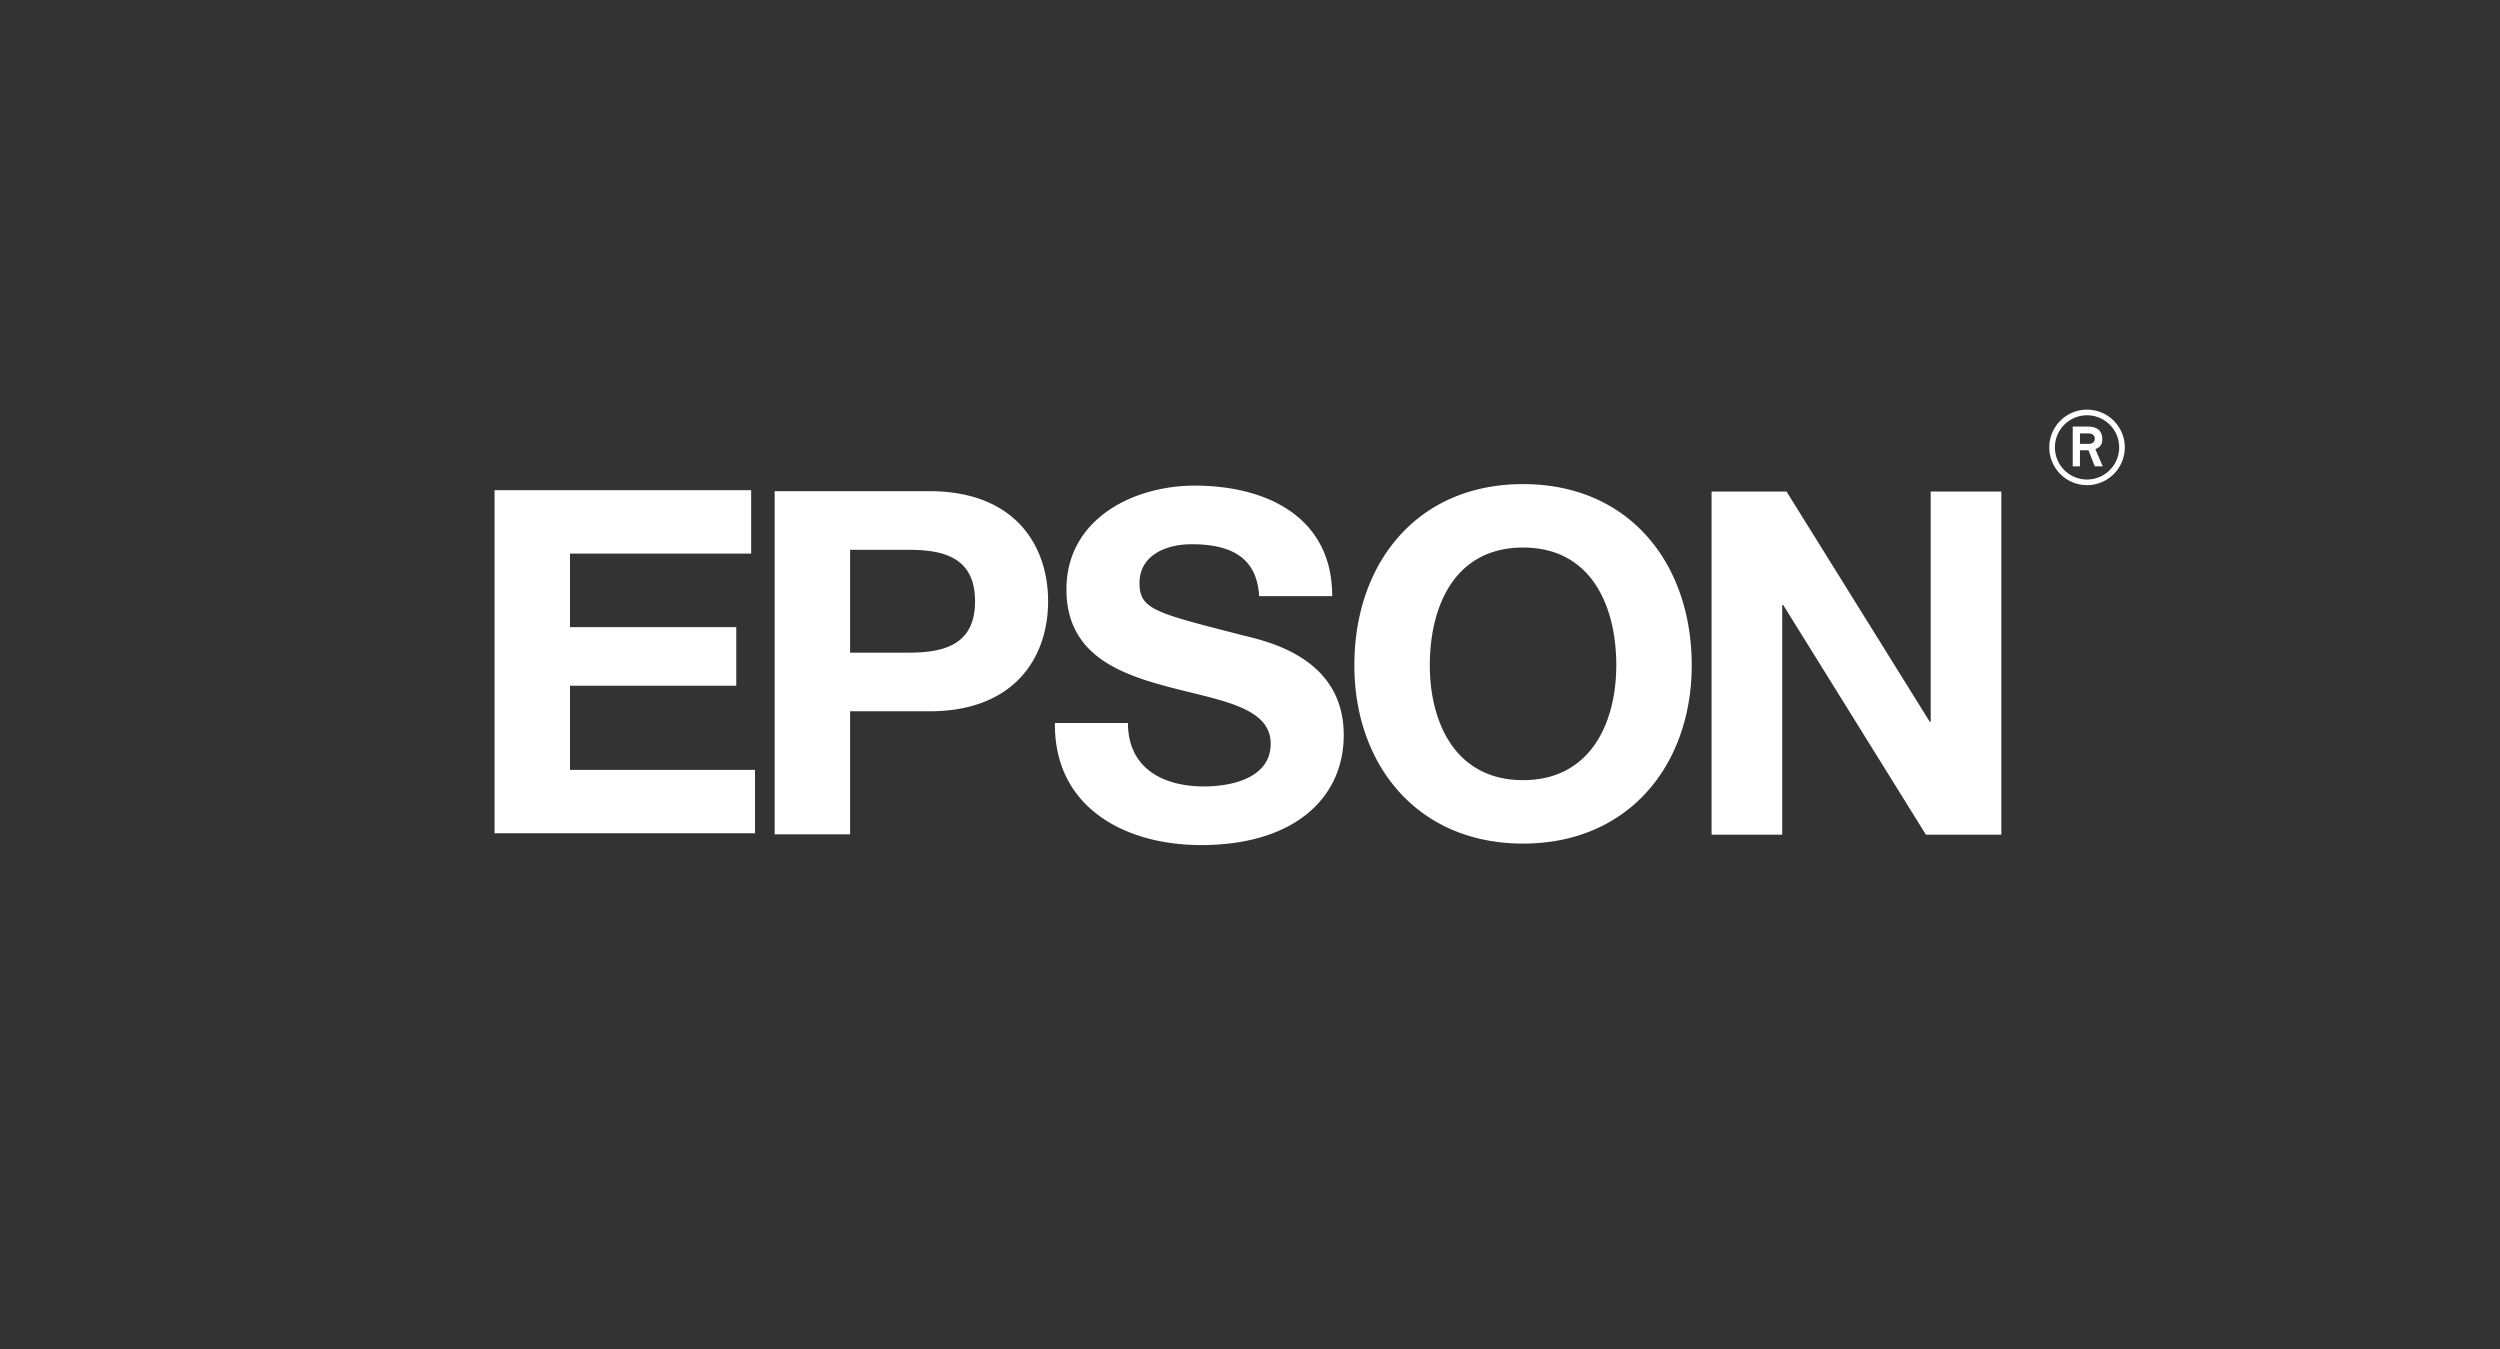<svg xmlns="http://www.w3.org/2000/svg" width="1058" height="571" viewBox="0 0 1058 571"><rect x="0" y="0" width="1058" height="571" fill="#333333" stroke="none"/><g id="epson" transform="translate(17003 22331)"><g id="epson-2" transform="translate(-16806.861 -22229.027)"><path id="Path_21" data-name="Path 21" d="M45.083,188.24h70.366V163.422H45.083V132.3h76.669V105.467H13.153V250.672H123.38V223.824h-78.3V188.24Zm152.1-82.344H131.7V251.105h31.926V199.044h33.561c36.2,0,50.231-22.984,50.231-46.578s-14.031-46.57-50.231-46.57Zm-8.75,68.333H163.623V130.707h24.811c14.847,0,28.066,3.259,28.066,21.759,0,18.516-13.219,21.763-28.066,21.763Zm140.982-7.439c-36.4-9.355-43.319-10.784-43.319-21.962,0-12.2,11.795-16.478,21.966-16.478,15.249,0,27.652,4.473,28.671,21.962h30.919c0-33.554-27.863-46.769-58.173-46.769-26.228,0-54.3,14.234-54.3,43.916,0,27.254,21.763,35.595,43.319,41.289,21.353,5.694,43.112,8.341,43.112,24,0,14.835-17.083,18.1-28.265,18.1-17.083,0-32.137-7.525-32.137-26.848H250.3C249.9,239.8,280,255.66,312.126,255.66c39.459,0,60.406-19.925,60.406-46.57,0-32.941-32.543-39.654-43.116-42.3Zm119-63.891c-44.946,0-71.389,33.561-71.389,76.681,0,41.886,26.442,75.452,71.389,75.452s71.381-33.565,71.381-75.452c0-43.12-26.442-76.681-71.381-76.681Zm0,125.285c-28.679,0-39.455-24.417-39.455-48.6,0-25.424,10.78-49.833,39.455-49.833s39.455,24.405,39.455,49.833C487.868,203.77,477.084,228.183,448.413,228.183ZM650.832,106.04h-29.9v97.421h-.4L559.92,106.04H528.2V251.253H558.09V154.039h.414l60.4,97.215h31.926V106.04Zm36.262-2.7a15.975,15.975,0,1,1,15.979-15.975A15.994,15.994,0,0,1,687.094,103.343Zm13.6-15.979a13.594,13.594,0,1,0-13.6,13.6,13.629,13.629,0,0,0,13.6-13.6Zm-6.928,8.028h-3.4l-2.654-6.8H684.1v6.8h-3.064V78.532h5.648c3.193,0,6.861.543,6.861,5.433,0,3-1.83,3.614-2.919,4.153l3.134,7.275-5.983-9.515c1.425,0,2.584-.683,2.584-2.186,0-1.487-1.03-2.24-2.857-2.24h-3.4v4.426h3.673l5.983,9.515Z" transform="translate(0 0)" fill="#fff" fill-rule="evenodd"></path></g><rect id="Rectangle_17" data-name="Rectangle 17" width="1058" height="571" transform="translate(-17003 -22331)" fill="none"></rect></g></svg>